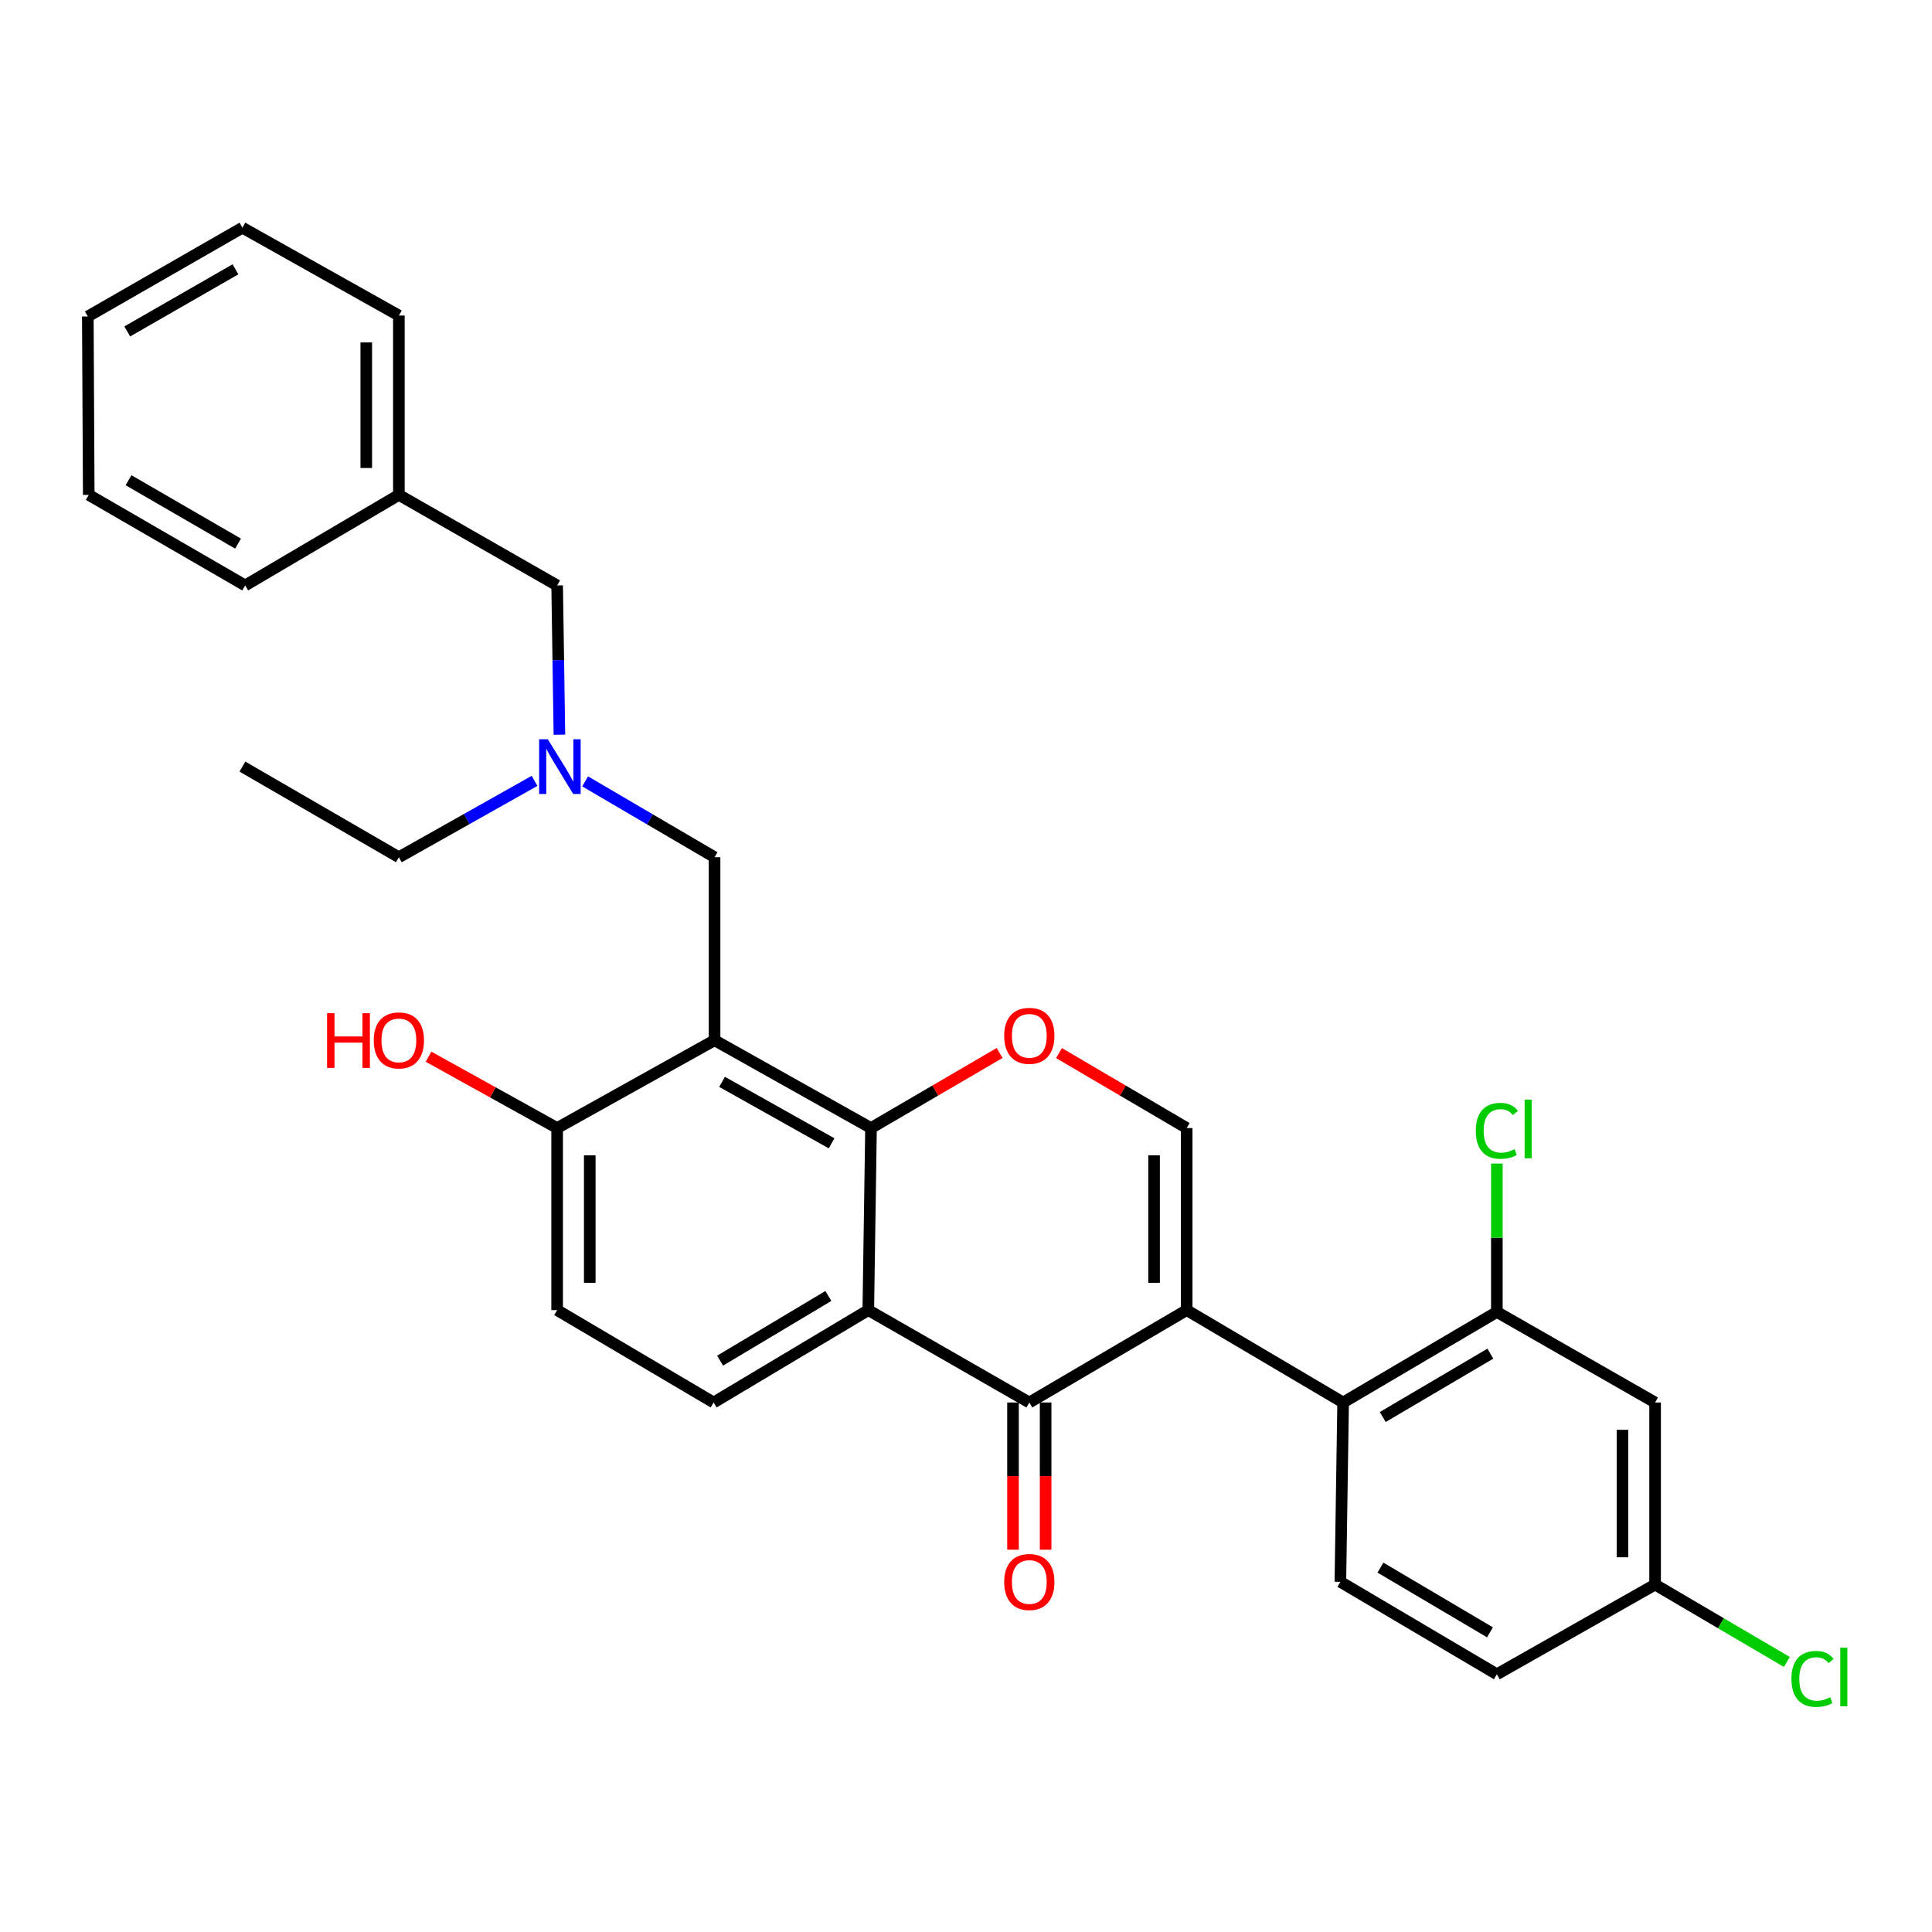 <?xml version='1.0' encoding='iso-8859-1'?>
<svg version='1.1' baseProfile='full'
              xmlns='http://www.w3.org/2000/svg'
                      xmlns:rdkit='http://www.rdkit.org/xml'
                      xmlns:xlink='http://www.w3.org/1999/xlink'
                  xml:space='preserve'
width='1000px' height='1000px' viewBox='0 0 1000 1000'>
<!-- END OF HEADER -->
<rect style='opacity:1.0;fill:#FFFFFF;stroke:none' width='1000' height='1000' x='0' y='0'> </rect>
<path class='bond-0' d='M 614.23,678.113 L 532.771,725.928' style='fill:none;fill-rule:evenodd;stroke:#000000;stroke-width:6px;stroke-linecap:butt;stroke-linejoin:miter;stroke-opacity:1' />
<path class='bond-4' d='M 614.23,678.113 L 614.23,583.87' style='fill:none;fill-rule:evenodd;stroke:#000000;stroke-width:6px;stroke-linecap:butt;stroke-linejoin:miter;stroke-opacity:1' />
<path class='bond-4' d='M 597.347,663.976 L 597.347,598.007' style='fill:none;fill-rule:evenodd;stroke:#000000;stroke-width:6px;stroke-linecap:butt;stroke-linejoin:miter;stroke-opacity:1' />
<path class='bond-6' d='M 614.23,678.113 L 695.201,725.928' style='fill:none;fill-rule:evenodd;stroke:#000000;stroke-width:6px;stroke-linecap:butt;stroke-linejoin:miter;stroke-opacity:1' />
<path class='bond-2' d='M 532.771,725.928 L 449.427,678.113' style='fill:none;fill-rule:evenodd;stroke:#000000;stroke-width:6px;stroke-linecap:butt;stroke-linejoin:miter;stroke-opacity:1' />
<path class='bond-13' d='M 524.33,725.928 L 524.33,764.021' style='fill:none;fill-rule:evenodd;stroke:#000000;stroke-width:6px;stroke-linecap:butt;stroke-linejoin:miter;stroke-opacity:1' />
<path class='bond-13' d='M 524.33,764.021 L 524.33,802.114' style='fill:none;fill-rule:evenodd;stroke:#FF0000;stroke-width:6px;stroke-linecap:butt;stroke-linejoin:miter;stroke-opacity:1' />
<path class='bond-13' d='M 541.212,725.928 L 541.212,764.021' style='fill:none;fill-rule:evenodd;stroke:#000000;stroke-width:6px;stroke-linecap:butt;stroke-linejoin:miter;stroke-opacity:1' />
<path class='bond-13' d='M 541.212,764.021 L 541.212,802.114' style='fill:none;fill-rule:evenodd;stroke:#FF0000;stroke-width:6px;stroke-linecap:butt;stroke-linejoin:miter;stroke-opacity:1' />
<path class='bond-1' d='M 450.834,583.87 L 484.117,564.448' style='fill:none;fill-rule:evenodd;stroke:#000000;stroke-width:6px;stroke-linecap:butt;stroke-linejoin:miter;stroke-opacity:1' />
<path class='bond-1' d='M 484.117,564.448 L 517.399,545.025' style='fill:none;fill-rule:evenodd;stroke:#FF0000;stroke-width:6px;stroke-linecap:butt;stroke-linejoin:miter;stroke-opacity:1' />
<path class='bond-3' d='M 450.834,583.87 L 369.854,538.428' style='fill:none;fill-rule:evenodd;stroke:#000000;stroke-width:6px;stroke-linecap:butt;stroke-linejoin:miter;stroke-opacity:1' />
<path class='bond-3' d='M 430.425,591.777 L 373.739,559.967' style='fill:none;fill-rule:evenodd;stroke:#000000;stroke-width:6px;stroke-linecap:butt;stroke-linejoin:miter;stroke-opacity:1' />
<path class='bond-30' d='M 450.834,583.87 L 449.427,678.113' style='fill:none;fill-rule:evenodd;stroke:#000000;stroke-width:6px;stroke-linecap:butt;stroke-linejoin:miter;stroke-opacity:1' />
<path class='bond-8' d='M 449.427,678.113 L 369.376,725.928' style='fill:none;fill-rule:evenodd;stroke:#000000;stroke-width:6px;stroke-linecap:butt;stroke-linejoin:miter;stroke-opacity:1' />
<path class='bond-8' d='M 428.762,670.791 L 372.726,704.262' style='fill:none;fill-rule:evenodd;stroke:#000000;stroke-width:6px;stroke-linecap:butt;stroke-linejoin:miter;stroke-opacity:1' />
<path class='bond-9' d='M 369.854,538.428 L 369.854,443.698' style='fill:none;fill-rule:evenodd;stroke:#000000;stroke-width:6px;stroke-linecap:butt;stroke-linejoin:miter;stroke-opacity:1' />
<path class='bond-10' d='M 369.854,538.428 L 288.377,583.87' style='fill:none;fill-rule:evenodd;stroke:#000000;stroke-width:6px;stroke-linecap:butt;stroke-linejoin:miter;stroke-opacity:1' />
<path class='bond-5' d='M 614.23,583.87 L 581.181,564.471' style='fill:none;fill-rule:evenodd;stroke:#000000;stroke-width:6px;stroke-linecap:butt;stroke-linejoin:miter;stroke-opacity:1' />
<path class='bond-5' d='M 581.181,564.471 L 548.132,545.072' style='fill:none;fill-rule:evenodd;stroke:#FF0000;stroke-width:6px;stroke-linecap:butt;stroke-linejoin:miter;stroke-opacity:1' />
<path class='bond-7' d='M 695.201,725.928 L 774.774,679.069' style='fill:none;fill-rule:evenodd;stroke:#000000;stroke-width:6px;stroke-linecap:butt;stroke-linejoin:miter;stroke-opacity:1' />
<path class='bond-7' d='M 715.703,733.447 L 771.405,700.646' style='fill:none;fill-rule:evenodd;stroke:#000000;stroke-width:6px;stroke-linecap:butt;stroke-linejoin:miter;stroke-opacity:1' />
<path class='bond-12' d='M 695.201,725.928 L 693.775,818.754' style='fill:none;fill-rule:evenodd;stroke:#000000;stroke-width:6px;stroke-linecap:butt;stroke-linejoin:miter;stroke-opacity:1' />
<path class='bond-11' d='M 774.774,679.069 L 856.673,725.928' style='fill:none;fill-rule:evenodd;stroke:#000000;stroke-width:6px;stroke-linecap:butt;stroke-linejoin:miter;stroke-opacity:1' />
<path class='bond-17' d='M 774.774,679.069 L 774.774,640.658' style='fill:none;fill-rule:evenodd;stroke:#000000;stroke-width:6px;stroke-linecap:butt;stroke-linejoin:miter;stroke-opacity:1' />
<path class='bond-17' d='M 774.774,640.658 L 774.774,602.247' style='fill:none;fill-rule:evenodd;stroke:#00CC00;stroke-width:6px;stroke-linecap:butt;stroke-linejoin:miter;stroke-opacity:1' />
<path class='bond-15' d='M 369.376,725.928 L 288.377,678.113' style='fill:none;fill-rule:evenodd;stroke:#000000;stroke-width:6px;stroke-linecap:butt;stroke-linejoin:miter;stroke-opacity:1' />
<path class='bond-14' d='M 369.854,443.698 L 336.358,424.071' style='fill:none;fill-rule:evenodd;stroke:#000000;stroke-width:6px;stroke-linecap:butt;stroke-linejoin:miter;stroke-opacity:1' />
<path class='bond-14' d='M 336.358,424.071 L 302.862,404.444' style='fill:none;fill-rule:evenodd;stroke:#0000FF;stroke-width:6px;stroke-linecap:butt;stroke-linejoin:miter;stroke-opacity:1' />
<path class='bond-20' d='M 288.377,583.87 L 255.088,565.404' style='fill:none;fill-rule:evenodd;stroke:#000000;stroke-width:6px;stroke-linecap:butt;stroke-linejoin:miter;stroke-opacity:1' />
<path class='bond-20' d='M 255.088,565.404 L 221.8,546.938' style='fill:none;fill-rule:evenodd;stroke:#FF0000;stroke-width:6px;stroke-linecap:butt;stroke-linejoin:miter;stroke-opacity:1' />
<path class='bond-32' d='M 288.377,583.87 L 288.377,678.113' style='fill:none;fill-rule:evenodd;stroke:#000000;stroke-width:6px;stroke-linecap:butt;stroke-linejoin:miter;stroke-opacity:1' />
<path class='bond-32' d='M 305.259,598.007 L 305.259,663.976' style='fill:none;fill-rule:evenodd;stroke:#000000;stroke-width:6px;stroke-linecap:butt;stroke-linejoin:miter;stroke-opacity:1' />
<path class='bond-31' d='M 856.673,725.928 L 856.673,820.18' style='fill:none;fill-rule:evenodd;stroke:#000000;stroke-width:6px;stroke-linecap:butt;stroke-linejoin:miter;stroke-opacity:1' />
<path class='bond-31' d='M 839.791,740.066 L 839.791,806.042' style='fill:none;fill-rule:evenodd;stroke:#000000;stroke-width:6px;stroke-linecap:butt;stroke-linejoin:miter;stroke-opacity:1' />
<path class='bond-19' d='M 693.775,818.754 L 774.774,866.598' style='fill:none;fill-rule:evenodd;stroke:#000000;stroke-width:6px;stroke-linecap:butt;stroke-linejoin:miter;stroke-opacity:1' />
<path class='bond-19' d='M 714.511,811.395 L 771.21,844.885' style='fill:none;fill-rule:evenodd;stroke:#000000;stroke-width:6px;stroke-linecap:butt;stroke-linejoin:miter;stroke-opacity:1' />
<path class='bond-18' d='M 289.551,380.288 L 288.964,341.653' style='fill:none;fill-rule:evenodd;stroke:#0000FF;stroke-width:6px;stroke-linecap:butt;stroke-linejoin:miter;stroke-opacity:1' />
<path class='bond-18' d='M 288.964,341.653 L 288.377,303.019' style='fill:none;fill-rule:evenodd;stroke:#000000;stroke-width:6px;stroke-linecap:butt;stroke-linejoin:miter;stroke-opacity:1' />
<path class='bond-23' d='M 276.671,404.182 L 241.565,423.94' style='fill:none;fill-rule:evenodd;stroke:#0000FF;stroke-width:6px;stroke-linecap:butt;stroke-linejoin:miter;stroke-opacity:1' />
<path class='bond-23' d='M 241.565,423.94 L 206.458,443.698' style='fill:none;fill-rule:evenodd;stroke:#000000;stroke-width:6px;stroke-linecap:butt;stroke-linejoin:miter;stroke-opacity:1' />
<path class='bond-16' d='M 856.673,820.18 L 774.774,866.598' style='fill:none;fill-rule:evenodd;stroke:#000000;stroke-width:6px;stroke-linecap:butt;stroke-linejoin:miter;stroke-opacity:1' />
<path class='bond-21' d='M 856.673,820.18 L 890.771,840.202' style='fill:none;fill-rule:evenodd;stroke:#000000;stroke-width:6px;stroke-linecap:butt;stroke-linejoin:miter;stroke-opacity:1' />
<path class='bond-21' d='M 890.771,840.202 L 924.869,860.224' style='fill:none;fill-rule:evenodd;stroke:#00CC00;stroke-width:6px;stroke-linecap:butt;stroke-linejoin:miter;stroke-opacity:1' />
<path class='bond-22' d='M 288.377,303.019 L 206.458,256.151' style='fill:none;fill-rule:evenodd;stroke:#000000;stroke-width:6px;stroke-linecap:butt;stroke-linejoin:miter;stroke-opacity:1' />
<path class='bond-24' d='M 206.458,256.151 L 206.458,163.324' style='fill:none;fill-rule:evenodd;stroke:#000000;stroke-width:6px;stroke-linecap:butt;stroke-linejoin:miter;stroke-opacity:1' />
<path class='bond-24' d='M 189.576,242.227 L 189.576,177.248' style='fill:none;fill-rule:evenodd;stroke:#000000;stroke-width:6px;stroke-linecap:butt;stroke-linejoin:miter;stroke-opacity:1' />
<path class='bond-25' d='M 206.458,256.151 L 126.904,303.019' style='fill:none;fill-rule:evenodd;stroke:#000000;stroke-width:6px;stroke-linecap:butt;stroke-linejoin:miter;stroke-opacity:1' />
<path class='bond-26' d='M 206.458,443.698 L 125.478,396.792' style='fill:none;fill-rule:evenodd;stroke:#000000;stroke-width:6px;stroke-linecap:butt;stroke-linejoin:miter;stroke-opacity:1' />
<path class='bond-28' d='M 206.458,163.324 L 125.478,117.854' style='fill:none;fill-rule:evenodd;stroke:#000000;stroke-width:6px;stroke-linecap:butt;stroke-linejoin:miter;stroke-opacity:1' />
<path class='bond-27' d='M 126.904,303.019 L 45.933,256.151' style='fill:none;fill-rule:evenodd;stroke:#000000;stroke-width:6px;stroke-linecap:butt;stroke-linejoin:miter;stroke-opacity:1' />
<path class='bond-27' d='M 123.216,281.377 L 66.536,248.569' style='fill:none;fill-rule:evenodd;stroke:#000000;stroke-width:6px;stroke-linecap:butt;stroke-linejoin:miter;stroke-opacity:1' />
<path class='bond-29' d='M 45.933,256.151 L 45.455,163.803' style='fill:none;fill-rule:evenodd;stroke:#000000;stroke-width:6px;stroke-linecap:butt;stroke-linejoin:miter;stroke-opacity:1' />
<path class='bond-33' d='M 125.478,117.854 L 45.455,163.803' style='fill:none;fill-rule:evenodd;stroke:#000000;stroke-width:6px;stroke-linecap:butt;stroke-linejoin:miter;stroke-opacity:1' />
<path class='bond-33' d='M 121.881,139.387 L 65.865,171.551' style='fill:none;fill-rule:evenodd;stroke:#000000;stroke-width:6px;stroke-linecap:butt;stroke-linejoin:miter;stroke-opacity:1' />
<path  class='atom-6' d='M 519.771 536.135
Q 519.771 529.335, 523.131 525.535
Q 526.491 521.735, 532.771 521.735
Q 539.051 521.735, 542.411 525.535
Q 545.771 529.335, 545.771 536.135
Q 545.771 543.015, 542.371 546.935
Q 538.971 550.815, 532.771 550.815
Q 526.531 550.815, 523.131 546.935
Q 519.771 543.055, 519.771 536.135
M 532.771 547.615
Q 537.091 547.615, 539.411 544.735
Q 541.771 541.815, 541.771 536.135
Q 541.771 530.575, 539.411 527.775
Q 537.091 524.935, 532.771 524.935
Q 528.451 524.935, 526.091 527.735
Q 523.771 530.535, 523.771 536.135
Q 523.771 541.855, 526.091 544.735
Q 528.451 547.615, 532.771 547.615
' fill='#FF0000'/>
<path  class='atom-14' d='M 519.771 818.834
Q 519.771 812.034, 523.131 808.234
Q 526.491 804.434, 532.771 804.434
Q 539.051 804.434, 542.411 808.234
Q 545.771 812.034, 545.771 818.834
Q 545.771 825.714, 542.371 829.634
Q 538.971 833.514, 532.771 833.514
Q 526.531 833.514, 523.131 829.634
Q 519.771 825.754, 519.771 818.834
M 532.771 830.314
Q 537.091 830.314, 539.411 827.434
Q 541.771 824.514, 541.771 818.834
Q 541.771 813.274, 539.411 810.474
Q 537.091 807.634, 532.771 807.634
Q 528.451 807.634, 526.091 810.434
Q 523.771 813.234, 523.771 818.834
Q 523.771 824.554, 526.091 827.434
Q 528.451 830.314, 532.771 830.314
' fill='#FF0000'/>
<path  class='atom-15' d='M 283.542 382.632
L 292.822 397.632
Q 293.742 399.112, 295.222 401.792
Q 296.702 404.472, 296.782 404.632
L 296.782 382.632
L 300.542 382.632
L 300.542 410.952
L 296.662 410.952
L 286.702 394.552
Q 285.542 392.632, 284.302 390.432
Q 283.102 388.232, 282.742 387.552
L 282.742 410.952
L 279.062 410.952
L 279.062 382.632
L 283.542 382.632
' fill='#0000FF'/>
<path  class='atom-18' d='M 763.854 585.319
Q 763.854 578.279, 767.134 574.599
Q 770.454 570.879, 776.734 570.879
Q 782.574 570.879, 785.694 574.999
L 783.054 577.159
Q 780.774 574.159, 776.734 574.159
Q 772.454 574.159, 770.174 577.039
Q 767.934 579.879, 767.934 585.319
Q 767.934 590.919, 770.254 593.799
Q 772.614 596.679, 777.174 596.679
Q 780.294 596.679, 783.934 594.799
L 785.054 597.799
Q 783.574 598.759, 781.334 599.319
Q 779.094 599.879, 776.614 599.879
Q 770.454 599.879, 767.134 596.119
Q 763.854 592.359, 763.854 585.319
' fill='#00CC00'/>
<path  class='atom-18' d='M 789.134 569.159
L 792.814 569.159
L 792.814 599.519
L 789.134 599.519
L 789.134 569.159
' fill='#00CC00'/>
<path  class='atom-21' d='M 169.298 524.428
L 173.138 524.428
L 173.138 536.468
L 187.618 536.468
L 187.618 524.428
L 191.458 524.428
L 191.458 552.748
L 187.618 552.748
L 187.618 539.668
L 173.138 539.668
L 173.138 552.748
L 169.298 552.748
L 169.298 524.428
' fill='#FF0000'/>
<path  class='atom-21' d='M 193.458 538.508
Q 193.458 531.708, 196.818 527.908
Q 200.178 524.108, 206.458 524.108
Q 212.738 524.108, 216.098 527.908
Q 219.458 531.708, 219.458 538.508
Q 219.458 545.388, 216.058 549.308
Q 212.658 553.188, 206.458 553.188
Q 200.218 553.188, 196.818 549.308
Q 193.458 545.428, 193.458 538.508
M 206.458 549.988
Q 210.778 549.988, 213.098 547.108
Q 215.458 544.188, 215.458 538.508
Q 215.458 532.948, 213.098 530.148
Q 210.778 527.308, 206.458 527.308
Q 202.138 527.308, 199.778 530.108
Q 197.458 532.908, 197.458 538.508
Q 197.458 544.228, 199.778 547.108
Q 202.138 549.988, 206.458 549.988
' fill='#FF0000'/>
<path  class='atom-22' d='M 927.231 869.003
Q 927.231 861.963, 930.511 858.283
Q 933.831 854.563, 940.111 854.563
Q 945.951 854.563, 949.071 858.683
L 946.431 860.843
Q 944.151 857.843, 940.111 857.843
Q 935.831 857.843, 933.551 860.723
Q 931.311 863.563, 931.311 869.003
Q 931.311 874.603, 933.631 877.483
Q 935.991 880.363, 940.551 880.363
Q 943.671 880.363, 947.311 878.483
L 948.431 881.483
Q 946.951 882.443, 944.711 883.003
Q 942.471 883.563, 939.991 883.563
Q 933.831 883.563, 930.511 879.803
Q 927.231 876.043, 927.231 869.003
' fill='#00CC00'/>
<path  class='atom-22' d='M 952.511 852.843
L 956.191 852.843
L 956.191 883.203
L 952.511 883.203
L 952.511 852.843
' fill='#00CC00'/>
</svg>
